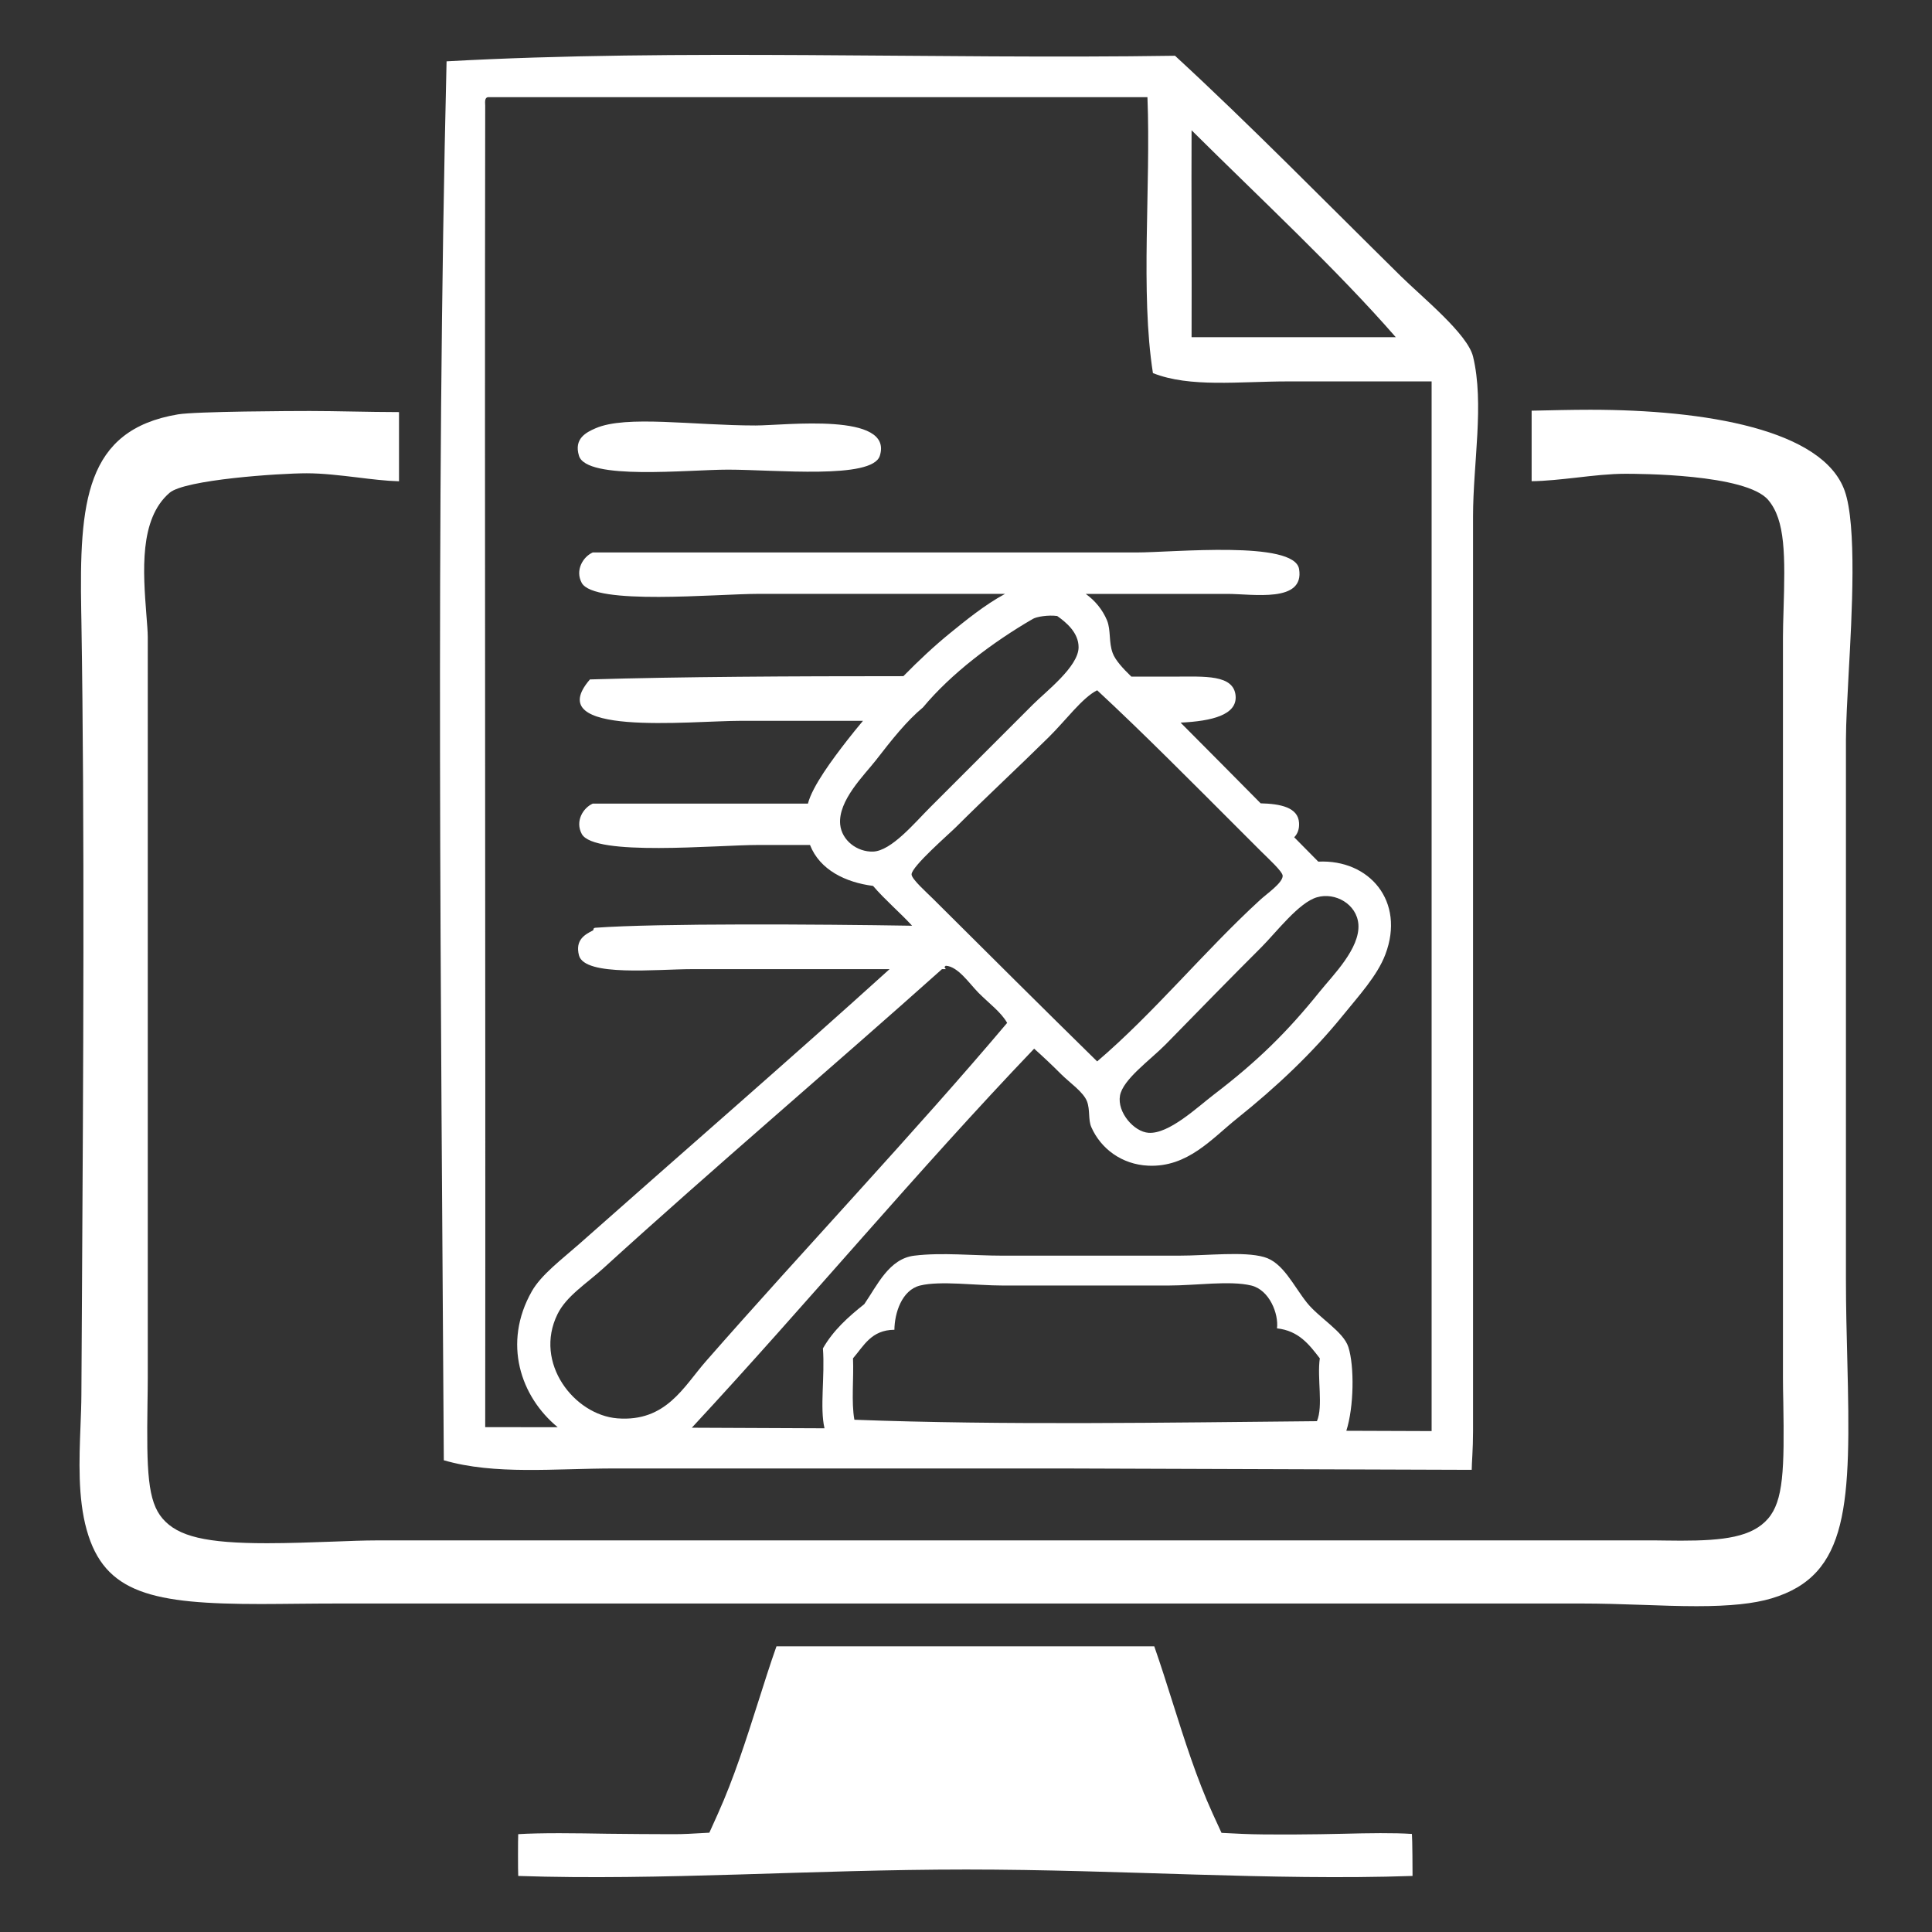 <?xml version="1.0" encoding="utf-8"?>
<!-- Generator: Adobe Illustrator 14.0.0, SVG Export Plug-In . SVG Version: 6.00 Build 43363)  -->
<!DOCTYPE svg PUBLIC "-//W3C//DTD SVG 1.1//EN" "http://www.w3.org/Graphics/SVG/1.1/DTD/svg11.dtd">
<svg version="1.1" id="Layer_1" xmlns="http://www.w3.org/2000/svg" xmlns:xlink="http://www.w3.org/1999/xlink" x="0px" y="0px"
	 width="70px" height="70px" viewBox="40 40 70 70" enable-background="new 40 40 70 70" xml:space="preserve">
<rect x="40" y="40" width="70" height="70" fill="#333333" stroke="none"/>
<g>
	<path fill="#FFFFFF" d="M106.98,64.399c0.12-2.139,0.299-5.375-0.144-6.617c-0.79-2.222-5.047-2.936-9.216-2.936
		c-0.675,0-1.386,0.018-2.126,0.034v2.555c0.517-0.006,1.088-0.071,1.641-0.132c0.587-0.068,1.196-0.137,1.758-0.137
		c0.423,0,4.373,0,5.174,0.95c0.623,0.736,0.615,2,0.554,3.999c-0.011,0.356-0.021,0.692-0.021,0.974v26.832
		c0,0.251,0.005,0.551,0.012,0.872c0.043,2.448,0.005,3.587-0.554,4.232c-0.577,0.665-1.595,0.796-3.159,0.796
		c-0.196,0-0.385-0.002-0.55-0.005l-0.331-0.004H53.631c-0.427,0-0.977,0.021-1.579,0.044c-0.745,0.027-1.586,0.058-2.378,0.058
		c-2.198,0-3.222-0.239-3.783-0.892c-0.542-0.631-0.582-1.701-0.547-4.178c0.005-0.327,0.01-0.642,0.01-0.924V63.089
		c0-0.184-0.024-0.488-0.05-0.812c-0.119-1.547-0.269-3.473,0.842-4.423c0.553-0.475,3.971-0.706,4.964-0.706
		c0.591,0,1.22,0.077,1.829,0.149c0.515,0.064,1.044,0.128,1.518,0.141v-2.507c-0.571-0.001-1.143-0.011-1.699-0.021
		c-0.526-0.009-1.039-0.019-1.528-0.019c-0.598,0-4.13,0.013-4.785,0.123c-3.366,0.565-3.571,3.194-3.502,7.137l0.006,0.322
		c0.121,7.452,0.068,16.48,0.021,24.446l-0.021,3.604c-0.001,0.356-0.017,0.738-0.032,1.139c-0.047,1.22-0.102,2.603,0.224,3.768
		c0.645,2.312,2.39,2.687,6.317,2.687c0.431,0,0.877-0.006,1.333-0.01c0.495-0.004,1.004-0.009,1.527-0.009h44.956
		c0.747,0,1.495,0.024,2.218,0.049c0.694,0.025,1.353,0.048,1.981,0.048c1.213,0,2.077-0.091,2.719-0.284
		c2.811-0.841,2.872-3.393,2.74-8.626c-0.024-0.943-0.05-1.92-0.05-2.941V66.787C106.884,66.171,106.931,65.349,106.98,64.399z"/>
	<path fill="#FFFFFF" d="M88.664,106.441c-0.885,0.023-2.788,0.045-3.65,0.004l-0.756-0.037l-0.316-0.688
		c-0.586-1.283-1.028-2.688-1.459-4.048c-0.212-0.672-0.43-1.359-0.662-2.023H68.133c-0.235,0.664-0.452,1.354-0.666,2.026
		c-0.431,1.354-0.877,2.754-1.455,4.037l-0.311,0.69l-0.754,0.041c-0.173,0.011-0.395,0.013-0.651,0.013h-0.001
		c-0.364,0-1.804-0.008-2.286-0.016c-0.553-0.009-1.154-0.02-1.739-0.02c-0.604,0-1.104,0.011-1.494,0.035
		c-0.01,0.166-0.01,1.342,0,1.514c5.157,0.175,10.613-0.233,16.23-0.233c5.617,0,11.052,0.408,16.173,0.233
		c0.001-0.168-0.005-1.348-0.023-1.522C90.511,106.403,89.587,106.417,88.664,106.441z"/>
	<path fill="#FFFFFF" d="M66.376,57.016c1.723,0,5.225,0.361,5.501-0.5c0.505-1.595-3.444-1.1-4.5-1.1
		c-2.27,0-4.688-0.382-5.798,0.101c-0.344,0.15-0.793,0.375-0.601,0.999C61.258,57.413,64.921,57.016,66.376,57.016z"/>
	<path fill="#FFFFFF" d="M62.278,93.205c5.224,0,10.74,0,16.195,0c0.588,0,11.167,0.037,14.85,0.05c0-0.249,0.048-0.733,0.048-1.399
		l0,0c0-6.404,0-32.021,0-33.141c0-1.924,0.414-4.091,0-5.796c-0.197-0.816-1.821-2.133-2.602-2.899
		c-2.746-2.706-5.496-5.515-8.196-8c-8.732,0.133-17.994-0.264-26.393,0.202c-0.398,16.438-0.2,34.037-0.1,50.686
		C57.93,93.447,60.088,93.205,62.278,93.205z M73.442,65.63c1.02-1.226,2.526-2.363,3.982-3.207c0.139-0.081,0.562-0.148,0.88-0.104
		c0.319,0.224,0.779,0.601,0.775,1.137c-0.007,0.702-1.187,1.601-1.655,2.071c-1.336,1.334-2.395,2.399-3.723,3.724
		c-0.555,0.553-1.401,1.579-2.068,1.604c-0.577,0.018-1.136-0.405-1.192-0.984c-0.081-0.867,0.875-1.788,1.296-2.328
		C72.313,66.799,72.848,66.122,73.442,65.63z M74.63,69.974c1.113-1.11,2.265-2.175,3.361-3.258
		c0.625-0.614,1.218-1.435,1.761-1.706c1.637,1.517,3.461,3.358,5.119,5.016c0.215,0.214,0.487,0.488,0.829,0.829
		c0.231,0.232,0.774,0.723,0.774,0.878c0.001,0.259-0.58,0.651-0.826,0.88c-2.006,1.84-3.842,4.092-5.896,5.844
		c-1.953-1.916-3.912-3.867-5.95-5.896c-0.199-0.2-0.776-0.709-0.774-0.881C73.028,71.394,74.403,70.202,74.63,69.974z
		 M87.717,72.51c0.658-0.192,1.444,0.246,1.5,0.981c0.064,0.875-0.933,1.855-1.396,2.431c-1.189,1.479-2.263,2.53-3.828,3.727
		c-0.615,0.469-1.638,1.446-2.379,1.395c-0.528-0.037-1.14-0.741-1.035-1.345c0.104-0.594,1.102-1.296,1.657-1.86
		c1.162-1.189,2.35-2.406,3.466-3.519C86.247,73.773,87.062,72.697,87.717,72.51z M74.219,75.035
		c0.016-0.015,0.033-0.029,0.049-0.044c0.443,0.024,0.854,0.646,1.188,0.983c0.396,0.396,0.812,0.695,1.035,1.087
		c-3.284,3.895-7.396,8.243-10.912,12.257c-0.812,0.927-1.446,2.207-3.208,2.072c-1.562-0.123-3.044-2.008-2.171-3.777
		c0.322-0.656,1.055-1.109,1.653-1.654c3.989-3.633,8.363-7.345,12.278-10.846c0.044,0,0.096,0,0.136,0
		C74.25,75.087,74.236,75.06,74.219,75.035z M70.906,89.215c0.391-0.451,0.661-1.029,1.5-1.035c0.006-0.594,0.261-1.437,0.931-1.603
		c0.737-0.18,2.011,0,2.999,0c1.933,0,4.014,0,6,0c1.002,0,2.229-0.187,3,0c0.658,0.16,0.997,1.022,0.932,1.552
		c0.791,0.087,1.168,0.59,1.551,1.086c-0.103,0.724,0.129,1.729-0.104,2.277c-5.405,0.05-11.355,0.152-16.759-0.052
		C70.839,90.8,70.938,89.94,70.906,89.215z M83.173,44.72c2.458,2.442,5.273,5.056,7.399,7.498c-2.466,0-4.93,0-7.399,0
		C83.183,49.759,83.162,46.855,83.173,44.72z M57.68,43.52c7.964,0,15.929,0,23.894,0c0.128,3.271-0.262,7.06,0.199,9.998
		c1.341,0.533,3.132,0.301,4.898,0.301c1.73,0,3.579,0,5.199,0c0,2.634,0,30.941,0,38.032c-0.947-0.003-1.981-0.007-3.09-0.011
		c0.276-0.859,0.296-2.344,0.073-3.036c-0.18-0.56-1.059-1.052-1.5-1.604c-0.493-0.618-0.865-1.463-1.555-1.655
		c-0.749-0.212-2.029-0.05-3.103-0.05c-2.294,0-4.247,0-6.362,0c-1.089,0-2.198-0.123-3.206,0c-0.916,0.109-1.342,1.074-1.812,1.756
		c-0.576,0.458-1.124,0.946-1.499,1.604c0.076,1.021-0.118,2.138,0.057,2.895c-1.683-0.009-3.3-0.016-4.807-0.021
		c4.194-4.519,8.146-9.28,12.403-13.734c0.328,0.293,0.646,0.592,0.984,0.931c0.302,0.301,0.804,0.641,0.932,0.982
		c0.116,0.31,0.037,0.661,0.156,0.931c0.339,0.772,1.097,1.354,2.067,1.396c1.421,0.063,2.295-0.975,3.207-1.706
		c1.423-1.138,2.719-2.358,3.827-3.722c0.58-0.717,1.261-1.454,1.552-2.226c0.729-1.923-0.579-3.453-2.43-3.362
		c-0.291-0.294-0.581-0.589-0.872-0.883c0.12-0.123,0.188-0.291,0.175-0.521c-0.032-0.567-0.681-0.691-1.391-0.709
		c-0.958-0.969-1.923-1.943-2.901-2.924c1.138-0.054,2.045-0.28,1.994-0.965c-0.062-0.787-1.133-0.702-2.201-0.702
		c-0.516,0-1.044,0-1.577,0c-0.312-0.3-0.584-0.602-0.675-0.849c-0.15-0.397-0.062-0.834-0.207-1.189
		c-0.163-0.39-0.433-0.716-0.771-0.959c1.69,0,3.391,0,5.13,0c0.934,0,2.803,0.337,2.6-0.901c-0.172-1.045-4.553-0.6-5.898-0.6
		c-6.69,0-13.328,0-19.695,0c-0.359,0.162-0.642,0.649-0.399,1.1c0.442,0.827,4.881,0.4,6.4,0.4c3.1,0,6.03,0,8.939,0
		c-0.746,0.402-1.466,0.995-1.997,1.426c-0.56,0.455-1.133,0.991-1.687,1.556c-4.065,0-8.063,0.019-11.356,0.118
		c-1.822,2.106,3.598,1.499,5.5,1.499c1.517,0,2.969,0,4.393,0c-0.199,0.238-0.393,0.475-0.572,0.706
		c-0.521,0.671-1.262,1.66-1.423,2.294c-2.627,0-5.233,0-7.796,0c-0.358,0.159-0.644,0.645-0.399,1.099
		c0.442,0.826,4.881,0.4,6.4,0.4c0.631,0,1.252,0,1.87,0c0.356,0.91,1.298,1.357,2.284,1.483c0.439,0.512,0.958,0.946,1.416,1.443
		c-3.349-0.055-9.221-0.092-11.47,0.073c-0.11,0.009-0.05,0.076-0.1,0.1c-0.297,0.151-0.642,0.346-0.501,0.9
		c0.204,0.782,2.836,0.5,4.101,0.5c1.438,0,4.783,0,7.153,0c-3.519,3.188-7.687,6.804-11.255,9.967
		c-0.625,0.552-1.365,1.103-1.707,1.705c-1.067,1.88-0.407,3.819,0.938,4.925c-1.015-0.003-1.907-0.003-2.627-0.003
		c0.016-15.997-0.024-32.479,0-47.886C57.572,43.679,57.563,43.538,57.68,43.52z"/>
</g>
</svg>
